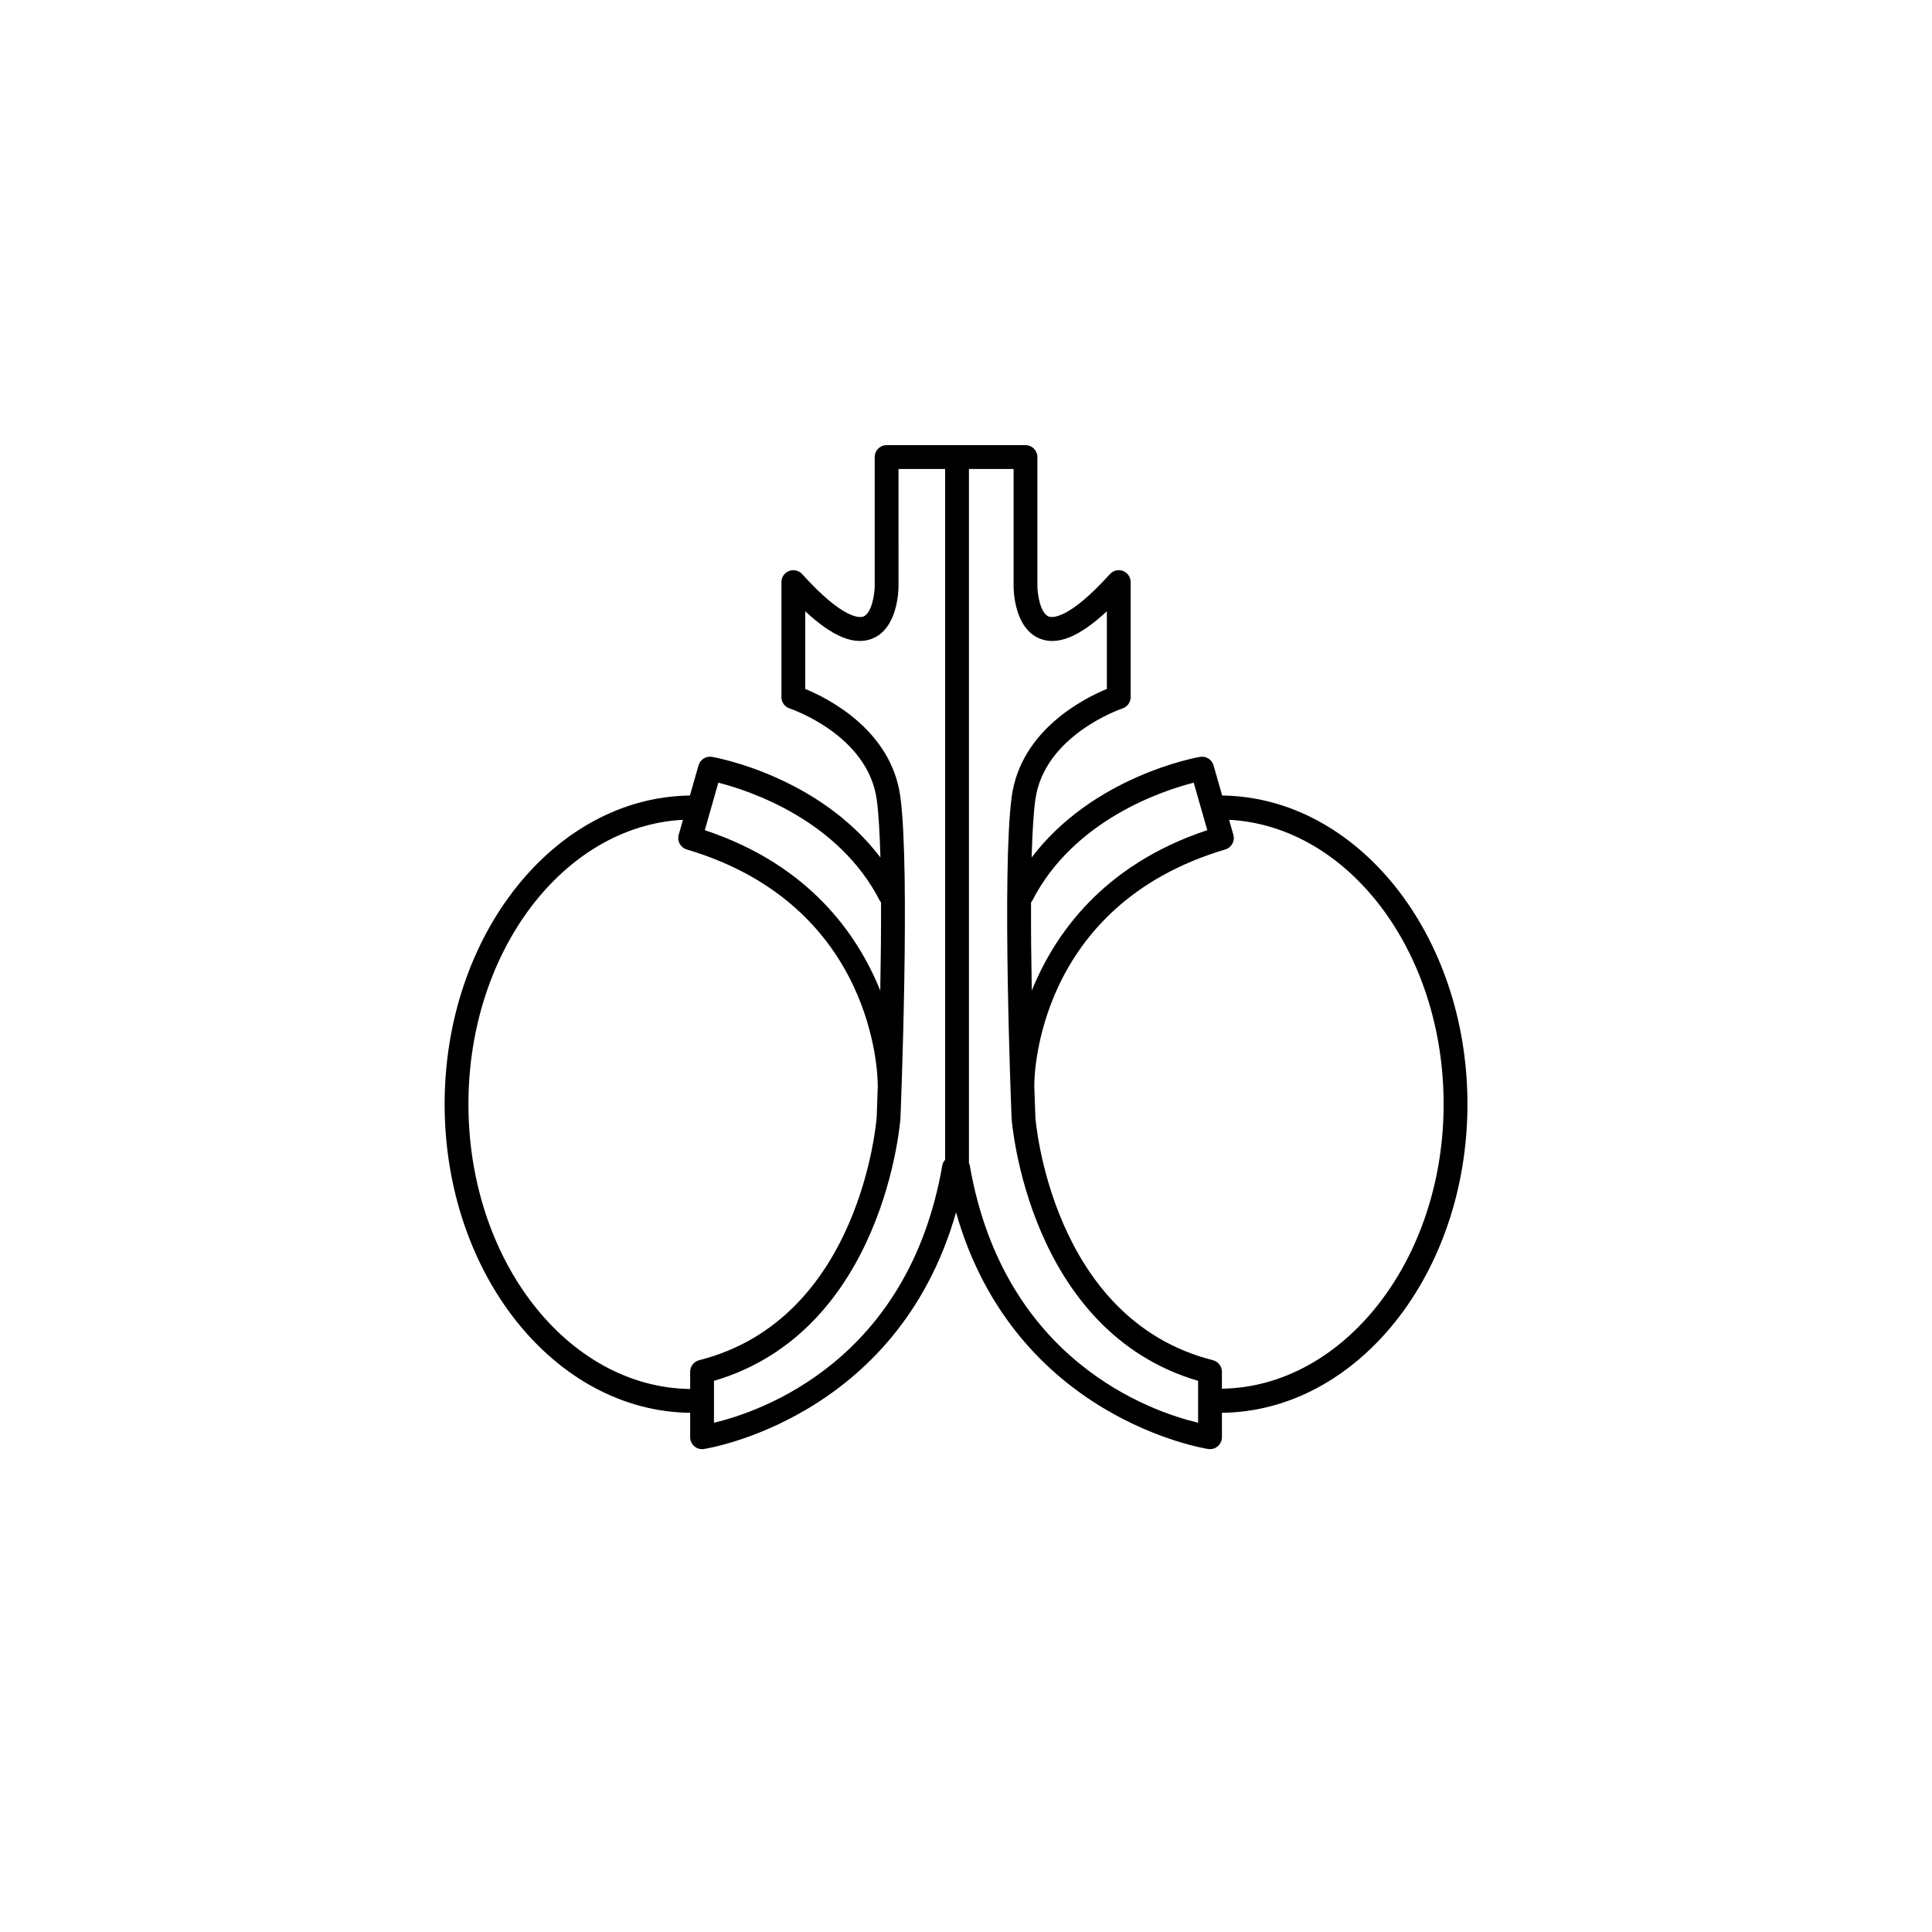 <?xml version="1.0" encoding="UTF-8"?>
<!-- Uploaded to: ICON Repo, www.svgrepo.com, Generator: ICON Repo Mixer Tools -->
<svg fill="#000000" width="800px" height="800px" version="1.1" viewBox="144 144 512 512" xmlns="http://www.w3.org/2000/svg">
 <path d="m467.89 354.82-2.293-8c-0.445-1.555-2.008-2.516-3.566-2.242-1.281 0.223-28.301 5.152-44.633 26.656 0.172-6.234 0.473-11.598 0.969-15.246 2.328-17.215 22.887-24.168 23.094-24.242 1.293-0.418 2.176-1.641 2.176-2.996v-30.5c0-1.305-0.809-2.465-2.019-2.945-1.219-0.457-2.602-0.137-3.477 0.84-11.164 12.348-15.461 11.523-16.219 11.238-2.219-0.852-2.996-5.902-3-8.07v-34.188c0-1.738-1.41-3.156-3.156-3.156h-36.805c-1.75 0-3.156 1.418-3.156 3.156v34.176c-0.012 2.18-0.781 7.234-3.008 8.086-0.75 0.297-5.051 1.109-16.211-11.238-0.883-0.973-2.262-1.293-3.477-0.84-1.215 0.48-2.019 1.641-2.019 2.945v30.5c0 1.367 0.883 2.574 2.176 2.996 0.211 0.074 20.754 6.949 23.094 24.242 0.492 3.648 0.789 8.996 0.961 15.246-16.324-21.504-43.344-26.434-44.625-26.656-1.566-0.285-3.125 0.691-3.574 2.242l-2.285 8c-35.898 0.445-65.004 36.949-65.004 81.793 0 44.871 29.133 81.387 65.07 81.793v6.481c0 0.914 0.395 1.773 1.086 2.379s1.633 0.875 2.508 0.738c0.547-0.074 51.285-7.91 66.863-62.715 15.578 54.805 66.32 62.641 66.871 62.715 0.141 0.023 0.289 0.039 0.438 0.039 0.758 0 1.492-0.27 2.062-0.777 0.691-0.605 1.09-1.465 1.09-2.379v-6.481c35.93-0.406 65.07-36.922 65.07-81.793 0-44.852-29.102-81.355-65-81.797zm-133.52-3.402c8.086 2.059 31.844 9.785 42.824 31.352 0.074 0.148 0.195 0.234 0.289 0.371 0.031 7.606-0.062 15.711-0.203 23.367-6.16-15.207-19.098-33.398-46.504-42.504zm-5.09 153.05c-1.406 0.359-2.379 1.613-2.379 3.07v4.559c-32.457-0.406-58.762-34.102-58.762-75.484 0-40.57 25.289-73.684 56.855-75.359l-1.133 3.969c-0.473 1.664 0.473 3.402 2.137 3.894 50.117 14.875 50.609 60.375 50.602 62.297 0 0.051 0.023 0.086 0.031 0.137-0.164 5.141-0.301 8.344-0.301 8.469-0.035 0.539-4.027 53.578-47.051 64.449zm65.188-53.117c-0.359 0.418-0.648 0.91-0.746 1.48-9.02 51.996-48.262 65.293-60.512 68.215v-11.105c45.18-13.285 49.383-68.941 49.418-69.594 0.109-2.66 2.613-65.699-0.023-85.195-2.379-17.648-19.113-26.066-25.207-28.578v-20.582c7.269 6.766 12.965 9.082 17.668 7.285 6.852-2.637 7.051-12.816 7.051-13.965l-0.004-31.031h12.355zm23.055-68.582c10.992-21.566 34.746-29.293 42.824-31.352l3.598 12.582c-27.41 9.105-40.344 27.309-46.512 42.516-0.137-7.664-0.234-15.773-0.199-23.379 0.09-0.133 0.215-0.219 0.289-0.367zm43.988 138.27c-12.258-2.922-51.496-16.219-60.516-68.215-0.035-0.211-0.137-0.395-0.215-0.594v-183.95h11.832v31.031c0 1.145 0.195 11.324 7.043 13.965 4.695 1.812 10.402-0.52 17.672-7.285v20.582c-6.094 2.516-22.824 10.93-25.215 28.578-2.637 19.496-0.137 82.535-0.023 85.281 0.039 0.566 4.238 56.223 49.426 69.508zm6.309-9.02v-4.484c0-1.453-0.98-2.711-2.387-3.07-42.938-10.859-47.016-63.91-47.047-64.367-0.008-0.148-0.129-3.375-0.301-8.539 0-0.051 0.023-0.086 0.023-0.148 0-1.922 0.492-47.422 50.609-62.297 1.656-0.492 2.606-2.231 2.137-3.894l-1.133-3.969c31.562 1.676 56.855 34.789 56.855 75.359 0.004 41.383-26.547 74.953-58.758 75.41z"/>
</svg>